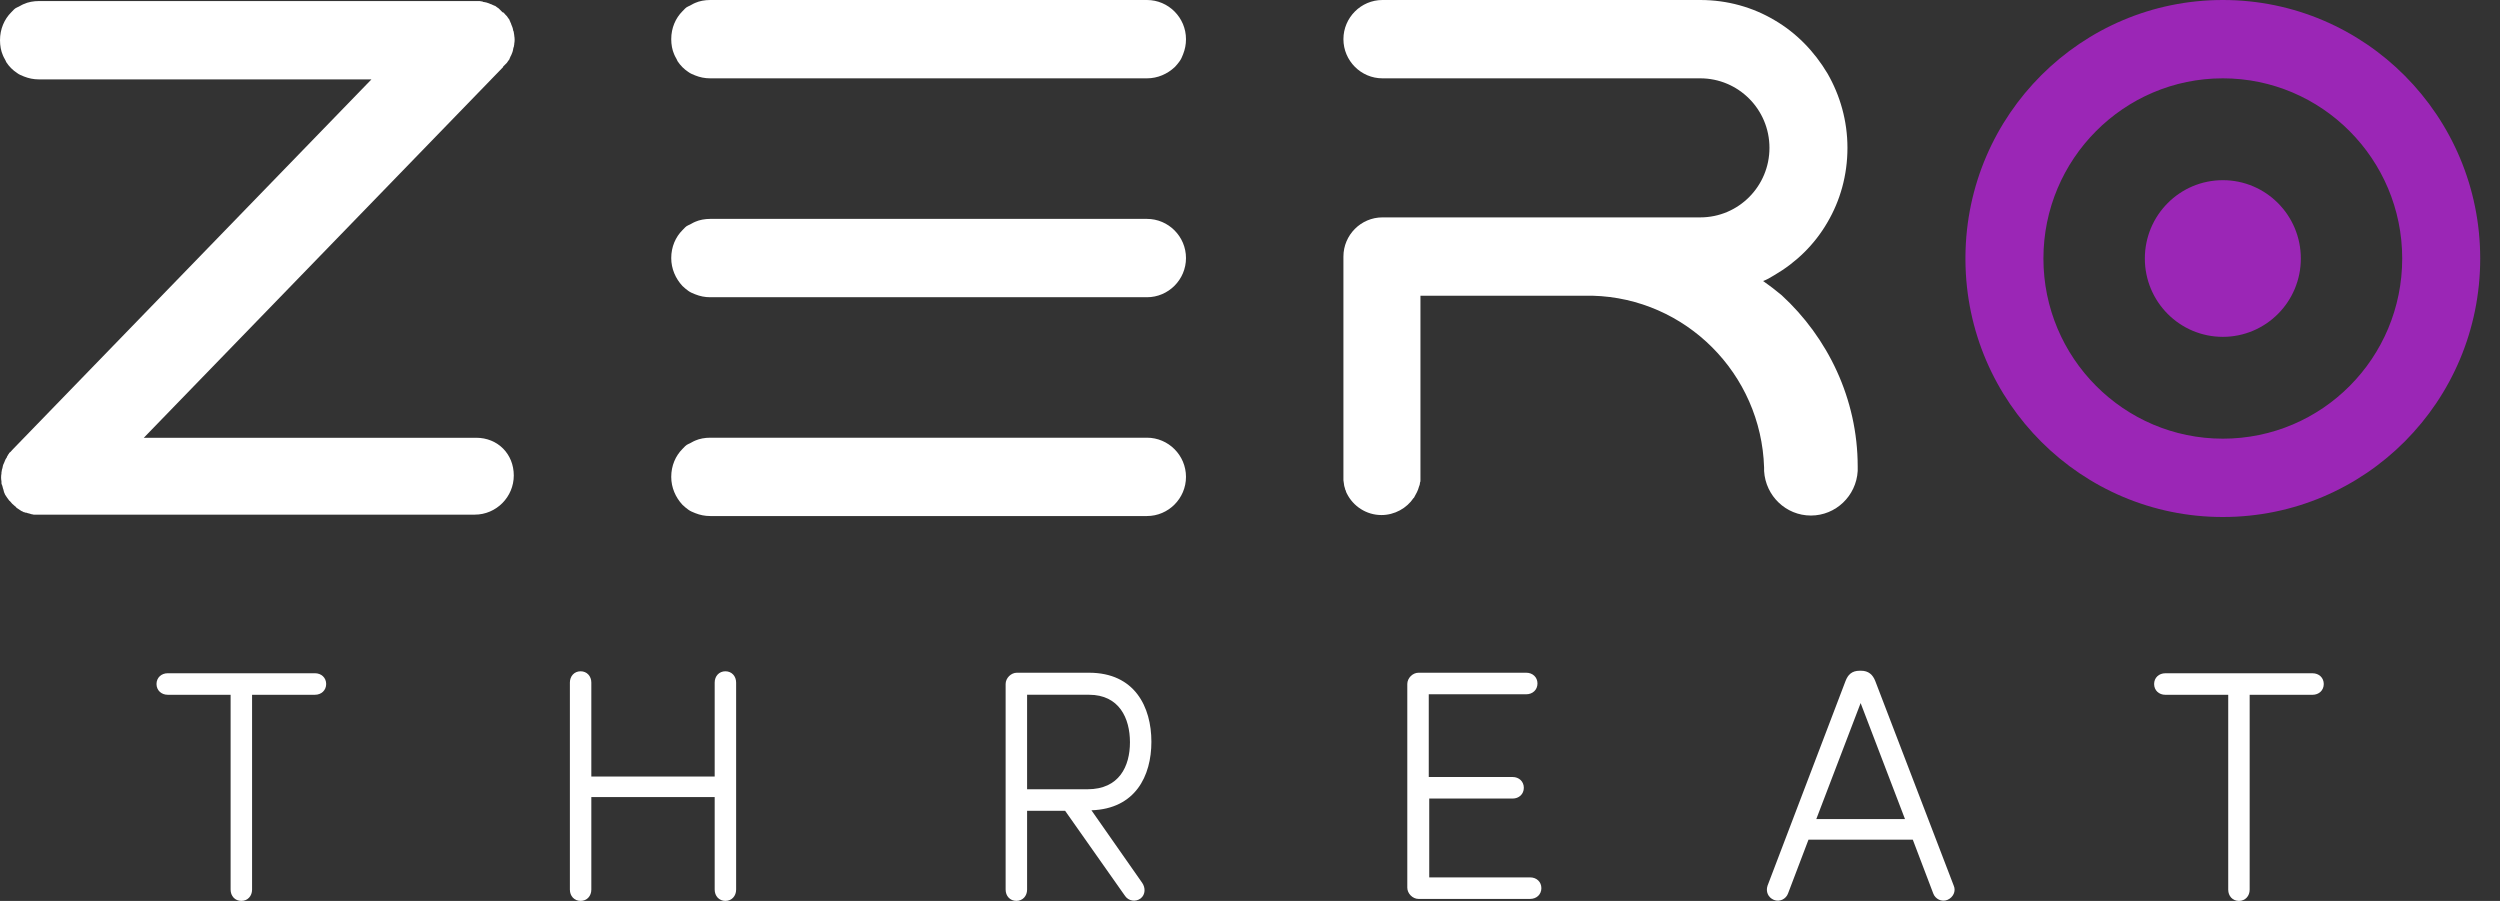 <svg width="111" height="40" viewBox="0 0 111 40" fill="none" xmlns="http://www.w3.org/2000/svg">
<rect x="0" y="0" width="111" height="40" fill="#333333" stroke="none"/>
<g clip-path="url(#clip0_13128_17548)">
<path d="M98.694 14.956C100.607 14.956 102.157 13.399 102.157 11.478C102.157 9.557 100.607 8 98.694 8C96.781 8 95.231 9.557 95.231 11.478C95.231 13.399 96.781 14.956 98.694 14.956Z" fill="#9B26B6"/>
<path d="M98.693 0C92.417 0 87.309 5.087 87.266 11.391C87.266 11.412 87.266 11.456 87.266 11.478C87.266 11.499 87.266 11.543 87.266 11.565C87.309 17.869 92.417 22.955 98.693 22.955C105.013 22.955 110.121 17.825 110.121 11.478C110.121 5.152 105.013 0 98.693 0ZM98.693 19.477C94.3 19.477 90.728 15.89 90.728 11.478C90.728 7.065 94.3 3.478 98.693 3.478C103.087 3.478 106.658 7.065 106.658 11.478C106.658 15.89 103.108 19.477 98.693 19.477Z" fill="#9B26B6"/>
<path d="M21.145 19.437H6.385L22.336 2.981C22.336 2.981 22.336 2.981 22.336 2.96C22.379 2.916 22.401 2.895 22.444 2.851C22.465 2.829 22.487 2.808 22.509 2.786C22.53 2.764 22.53 2.742 22.552 2.721C22.574 2.699 22.595 2.655 22.617 2.634C22.617 2.612 22.639 2.59 22.639 2.568C22.66 2.547 22.66 2.503 22.682 2.482C22.682 2.46 22.703 2.46 22.703 2.438C22.725 2.395 22.725 2.373 22.747 2.329C22.747 2.308 22.768 2.286 22.768 2.264C22.768 2.221 22.79 2.199 22.79 2.155C22.79 2.134 22.79 2.112 22.812 2.09C22.812 2.047 22.833 2.003 22.833 1.96V1.938C22.855 1.829 22.855 1.699 22.833 1.59V1.569C22.833 1.525 22.812 1.482 22.812 1.438C22.812 1.416 22.812 1.395 22.79 1.373C22.79 1.329 22.768 1.308 22.768 1.264C22.768 1.242 22.747 1.221 22.747 1.199C22.725 1.156 22.725 1.134 22.703 1.09C22.703 1.069 22.682 1.047 22.682 1.025C22.66 1.003 22.66 0.96 22.639 0.938C22.639 0.916 22.617 0.895 22.617 0.873C22.595 0.851 22.574 0.808 22.552 0.786C22.53 0.764 22.53 0.742 22.509 0.721C22.487 0.699 22.465 0.677 22.444 0.656C22.401 0.612 22.379 0.569 22.336 0.547C22.336 0.547 22.336 0.547 22.314 0.547C22.271 0.503 22.249 0.482 22.206 0.438C22.184 0.416 22.162 0.395 22.141 0.373C22.119 0.351 22.098 0.351 22.076 0.329C22.054 0.308 22.011 0.286 21.989 0.264C21.968 0.264 21.946 0.243 21.924 0.243C21.903 0.221 21.859 0.221 21.838 0.199C21.816 0.199 21.794 0.177 21.773 0.177C21.73 0.156 21.708 0.156 21.665 0.134C21.643 0.134 21.621 0.112 21.6 0.112C21.556 0.112 21.535 0.09 21.491 0.09C21.47 0.09 21.448 0.09 21.427 0.069C21.383 0.069 21.34 0.047 21.297 0.047H21.275C21.21 0.047 21.145 0.047 21.102 0.047H1.731C1.493 0.047 1.255 0.09 1.061 0.177C0.952 0.221 0.866 0.286 0.758 0.329C0.649 0.373 0.584 0.46 0.498 0.547C0.195 0.851 0 1.286 0 1.786C0 2.025 0.043 2.264 0.13 2.46C0.173 2.568 0.238 2.655 0.281 2.764C0.411 2.96 0.563 3.112 0.758 3.242C0.844 3.308 0.952 3.351 1.061 3.395C1.277 3.481 1.493 3.525 1.731 3.525H16.492L0.541 19.98C0.498 20.024 0.476 20.067 0.433 20.089C0.411 20.111 0.39 20.133 0.39 20.154C0.368 20.176 0.346 20.198 0.346 20.22C0.325 20.241 0.303 20.285 0.303 20.307C0.281 20.328 0.281 20.35 0.26 20.372C0.238 20.394 0.238 20.437 0.216 20.459C0.216 20.48 0.195 20.502 0.195 20.524C0.173 20.546 0.173 20.589 0.152 20.611C0.152 20.633 0.13 20.654 0.13 20.676C0.13 20.72 0.108 20.741 0.108 20.785C0.108 20.807 0.087 20.828 0.087 20.85C0.087 20.893 0.065 20.937 0.065 20.98C0.065 21.002 0.065 21.002 0.065 21.024C0.043 21.133 0.043 21.263 0.065 21.372C0.065 21.393 0.065 21.393 0.065 21.415C0.065 21.459 0.065 21.502 0.087 21.524C0.087 21.546 0.108 21.567 0.108 21.589C0.108 21.611 0.13 21.654 0.13 21.676C0.13 21.698 0.152 21.72 0.152 21.741C0.152 21.763 0.173 21.806 0.173 21.828C0.173 21.85 0.195 21.872 0.195 21.893C0.216 21.915 0.216 21.959 0.238 21.98C0.26 22.002 0.26 22.024 0.281 22.046C0.303 22.067 0.303 22.089 0.325 22.111C0.346 22.133 0.368 22.176 0.39 22.198C0.411 22.22 0.411 22.241 0.433 22.241C0.498 22.328 0.584 22.415 0.671 22.48C0.693 22.502 0.714 22.502 0.714 22.524C0.736 22.546 0.758 22.567 0.801 22.589C0.822 22.611 0.844 22.611 0.866 22.633C0.887 22.654 0.909 22.654 0.931 22.676C0.952 22.698 0.996 22.698 1.017 22.72C1.039 22.741 1.061 22.741 1.082 22.741C1.104 22.763 1.147 22.763 1.169 22.763C1.19 22.763 1.212 22.785 1.234 22.785C1.255 22.785 1.299 22.806 1.32 22.806C1.342 22.806 1.364 22.828 1.385 22.828C1.428 22.828 1.472 22.85 1.493 22.85C1.515 22.85 1.515 22.85 1.537 22.85C1.602 22.85 1.645 22.85 1.71 22.85H21.08C22.033 22.85 22.812 22.067 22.812 21.111C22.812 20.154 22.098 19.437 21.145 19.437Z" fill="white"/>
<path d="M50.926 0H31.534C31.296 0 31.058 0.043 30.863 0.13C30.755 0.174 30.669 0.239 30.56 0.283C30.452 0.326 30.387 0.413 30.3 0.5C29.997 0.804 29.803 1.239 29.803 1.739C29.803 1.978 29.846 2.217 29.933 2.413C29.976 2.522 30.041 2.609 30.084 2.717C30.214 2.913 30.366 3.065 30.56 3.195C30.647 3.261 30.755 3.304 30.863 3.348C31.08 3.435 31.296 3.478 31.534 3.478H50.926C51.403 3.478 51.835 3.282 52.16 2.978C52.246 2.891 52.312 2.804 52.376 2.717C52.441 2.63 52.485 2.522 52.528 2.413C52.614 2.196 52.658 1.978 52.658 1.739C52.658 0.783 51.879 0 50.926 0Z" fill="white"/>
<path d="M50.926 9.719H31.534C31.296 9.719 31.058 9.762 30.863 9.849C30.755 9.893 30.669 9.958 30.56 10.001C30.452 10.045 30.387 10.132 30.3 10.219C29.997 10.523 29.803 10.958 29.803 11.458C29.803 11.936 29.997 12.371 30.3 12.697C30.387 12.784 30.474 12.849 30.56 12.914C30.647 12.979 30.755 13.023 30.863 13.066C31.08 13.153 31.296 13.197 31.534 13.197H50.926C51.879 13.197 52.658 12.414 52.658 11.458C52.658 10.501 51.879 9.719 50.926 9.719Z" fill="white"/>
<path d="M50.926 19.434H31.534C31.296 19.434 31.058 19.477 30.863 19.564C30.755 19.608 30.669 19.673 30.56 19.716C30.452 19.76 30.387 19.847 30.3 19.934C29.997 20.238 29.803 20.673 29.803 21.173C29.803 21.651 29.997 22.086 30.3 22.412C30.387 22.499 30.474 22.564 30.56 22.629C30.647 22.694 30.755 22.738 30.863 22.781C31.08 22.868 31.296 22.912 31.534 22.912H50.926C51.879 22.912 52.658 22.129 52.658 21.173C52.658 20.216 51.879 19.434 50.926 19.434Z" fill="white"/>
<path d="M82.482 20.716V20.803C82.482 20.847 82.482 20.868 82.482 20.912C82.417 22.02 81.508 22.89 80.404 22.89C79.3 22.89 78.391 22.02 78.326 20.912V20.89C78.326 20.847 78.326 20.825 78.326 20.781V20.76C78.197 16.586 74.842 13.238 70.708 13.13C70.643 13.13 70.578 13.13 70.513 13.13C70.448 13.13 70.383 13.13 70.318 13.13H63.068V21.151C63.068 21.216 63.068 21.26 63.068 21.325C63.068 21.368 63.068 21.39 63.046 21.434C63.046 21.499 63.025 21.564 63.003 21.608C62.96 21.781 62.873 21.934 62.787 22.086C62.787 22.086 62.787 22.108 62.765 22.108C62.462 22.564 61.921 22.868 61.337 22.868C60.666 22.868 60.081 22.477 59.8 21.912C59.778 21.868 59.757 21.825 59.757 21.803C59.757 21.781 59.757 21.781 59.735 21.76C59.735 21.738 59.713 21.694 59.713 21.673C59.692 21.608 59.67 21.542 59.67 21.477C59.67 21.434 59.648 21.368 59.648 21.325C59.648 21.26 59.648 21.216 59.648 21.151V11.391C59.648 10.434 60.428 9.652 61.38 9.652H75.491C77.201 9.652 78.564 8.26 78.564 6.565C78.564 4.848 77.179 3.478 75.491 3.478H61.38C60.428 3.478 59.648 2.696 59.648 1.739C59.648 0.783 60.428 0 61.38 0H75.491C76.703 0 77.829 0.326 78.781 0.891C79.755 1.456 80.556 2.282 81.14 3.261C81.703 4.239 82.027 5.369 82.027 6.565C82.027 7.782 81.703 8.913 81.14 9.869C80.577 10.847 79.755 11.652 78.781 12.217C78.608 12.325 78.456 12.412 78.283 12.478C78.564 12.673 78.846 12.891 79.106 13.108C81.14 14.977 82.482 17.695 82.482 20.716Z" fill="white"/>
<path d="M11.192 30.848V39.5C11.192 39.782 10.997 40 10.716 40C10.434 40 10.239 39.782 10.239 39.5V30.848H7.447C7.166 30.848 6.949 30.652 6.949 30.37C6.949 30.087 7.166 29.892 7.447 29.892H13.984C14.265 29.892 14.482 30.087 14.482 30.37C14.482 30.652 14.265 30.848 13.984 30.848H11.192Z" fill="white"/>
<path d="M32.684 39.5C32.684 39.782 32.489 40 32.208 40C31.926 40 31.732 39.782 31.732 39.5V35.391H26.255V39.5C26.255 39.782 26.06 40 25.779 40C25.497 40 25.303 39.782 25.303 39.5V30.305C25.303 30.022 25.497 29.805 25.779 29.805C26.06 29.805 26.255 30.022 26.255 30.305V34.478H31.732V30.305C31.732 30.022 31.926 29.805 32.208 29.805C32.489 29.805 32.684 30.022 32.684 30.305V39.5Z" fill="white"/>
<path d="M50.711 39.195C50.863 39.412 50.863 39.716 50.646 39.89C50.408 40.064 50.105 39.999 49.954 39.782L47.291 35.999H45.603V39.499C45.603 39.782 45.408 39.999 45.127 39.999C44.845 39.999 44.65 39.782 44.65 39.499V30.369C44.65 30.108 44.889 29.869 45.148 29.869H48.352C50.386 29.869 51.122 31.391 51.122 32.934C51.122 34.456 50.408 35.912 48.46 35.977L50.711 39.195ZM45.603 30.847V35.043H48.287C49.694 35.043 50.17 34.021 50.17 32.956C50.17 31.891 49.694 30.847 48.352 30.847H45.603Z" fill="white"/>
<path d="M63.458 35.477V38.956H67.939C68.221 38.956 68.437 39.151 68.437 39.434C68.437 39.716 68.221 39.912 67.939 39.912H62.982C62.722 39.912 62.484 39.673 62.484 39.412V30.369C62.484 30.108 62.722 29.869 62.982 29.869H67.766C68.047 29.869 68.264 30.065 68.264 30.347C68.264 30.63 68.047 30.826 67.766 30.826H63.437V34.499H67.16C67.441 34.499 67.658 34.695 67.658 34.978C67.658 35.26 67.441 35.456 67.16 35.456H63.458V35.477Z" fill="white"/>
<path d="M86.746 39.324C86.854 39.563 86.725 39.846 86.465 39.955C86.205 40.063 85.924 39.911 85.837 39.672L84.928 37.281H80.297L79.388 39.672C79.301 39.911 79.02 40.063 78.76 39.955C78.5 39.846 78.392 39.585 78.479 39.324L81.941 30.238C82.05 29.955 82.223 29.781 82.569 29.781H82.634C82.959 29.781 83.153 29.955 83.262 30.238L86.746 39.324ZM82.612 31.216L80.643 36.368H84.582L82.612 31.216Z" fill="white"/>
<path d="M99.885 30.849V39.501C99.885 39.783 99.69 40.001 99.409 40.001C99.127 40.001 98.933 39.783 98.933 39.501V30.849H96.14C95.859 30.849 95.643 30.653 95.643 30.371C95.643 30.088 95.859 29.893 96.14 29.893H102.677C102.959 29.893 103.175 30.088 103.175 30.371C103.175 30.653 102.959 30.849 102.677 30.849H99.885Z" fill="white"/>
</g>
<defs>
<clipPath id="clip0_13128_17548">
<rect width="111" height="40" fill="white"/>
</clipPath>
</defs>
</svg>
